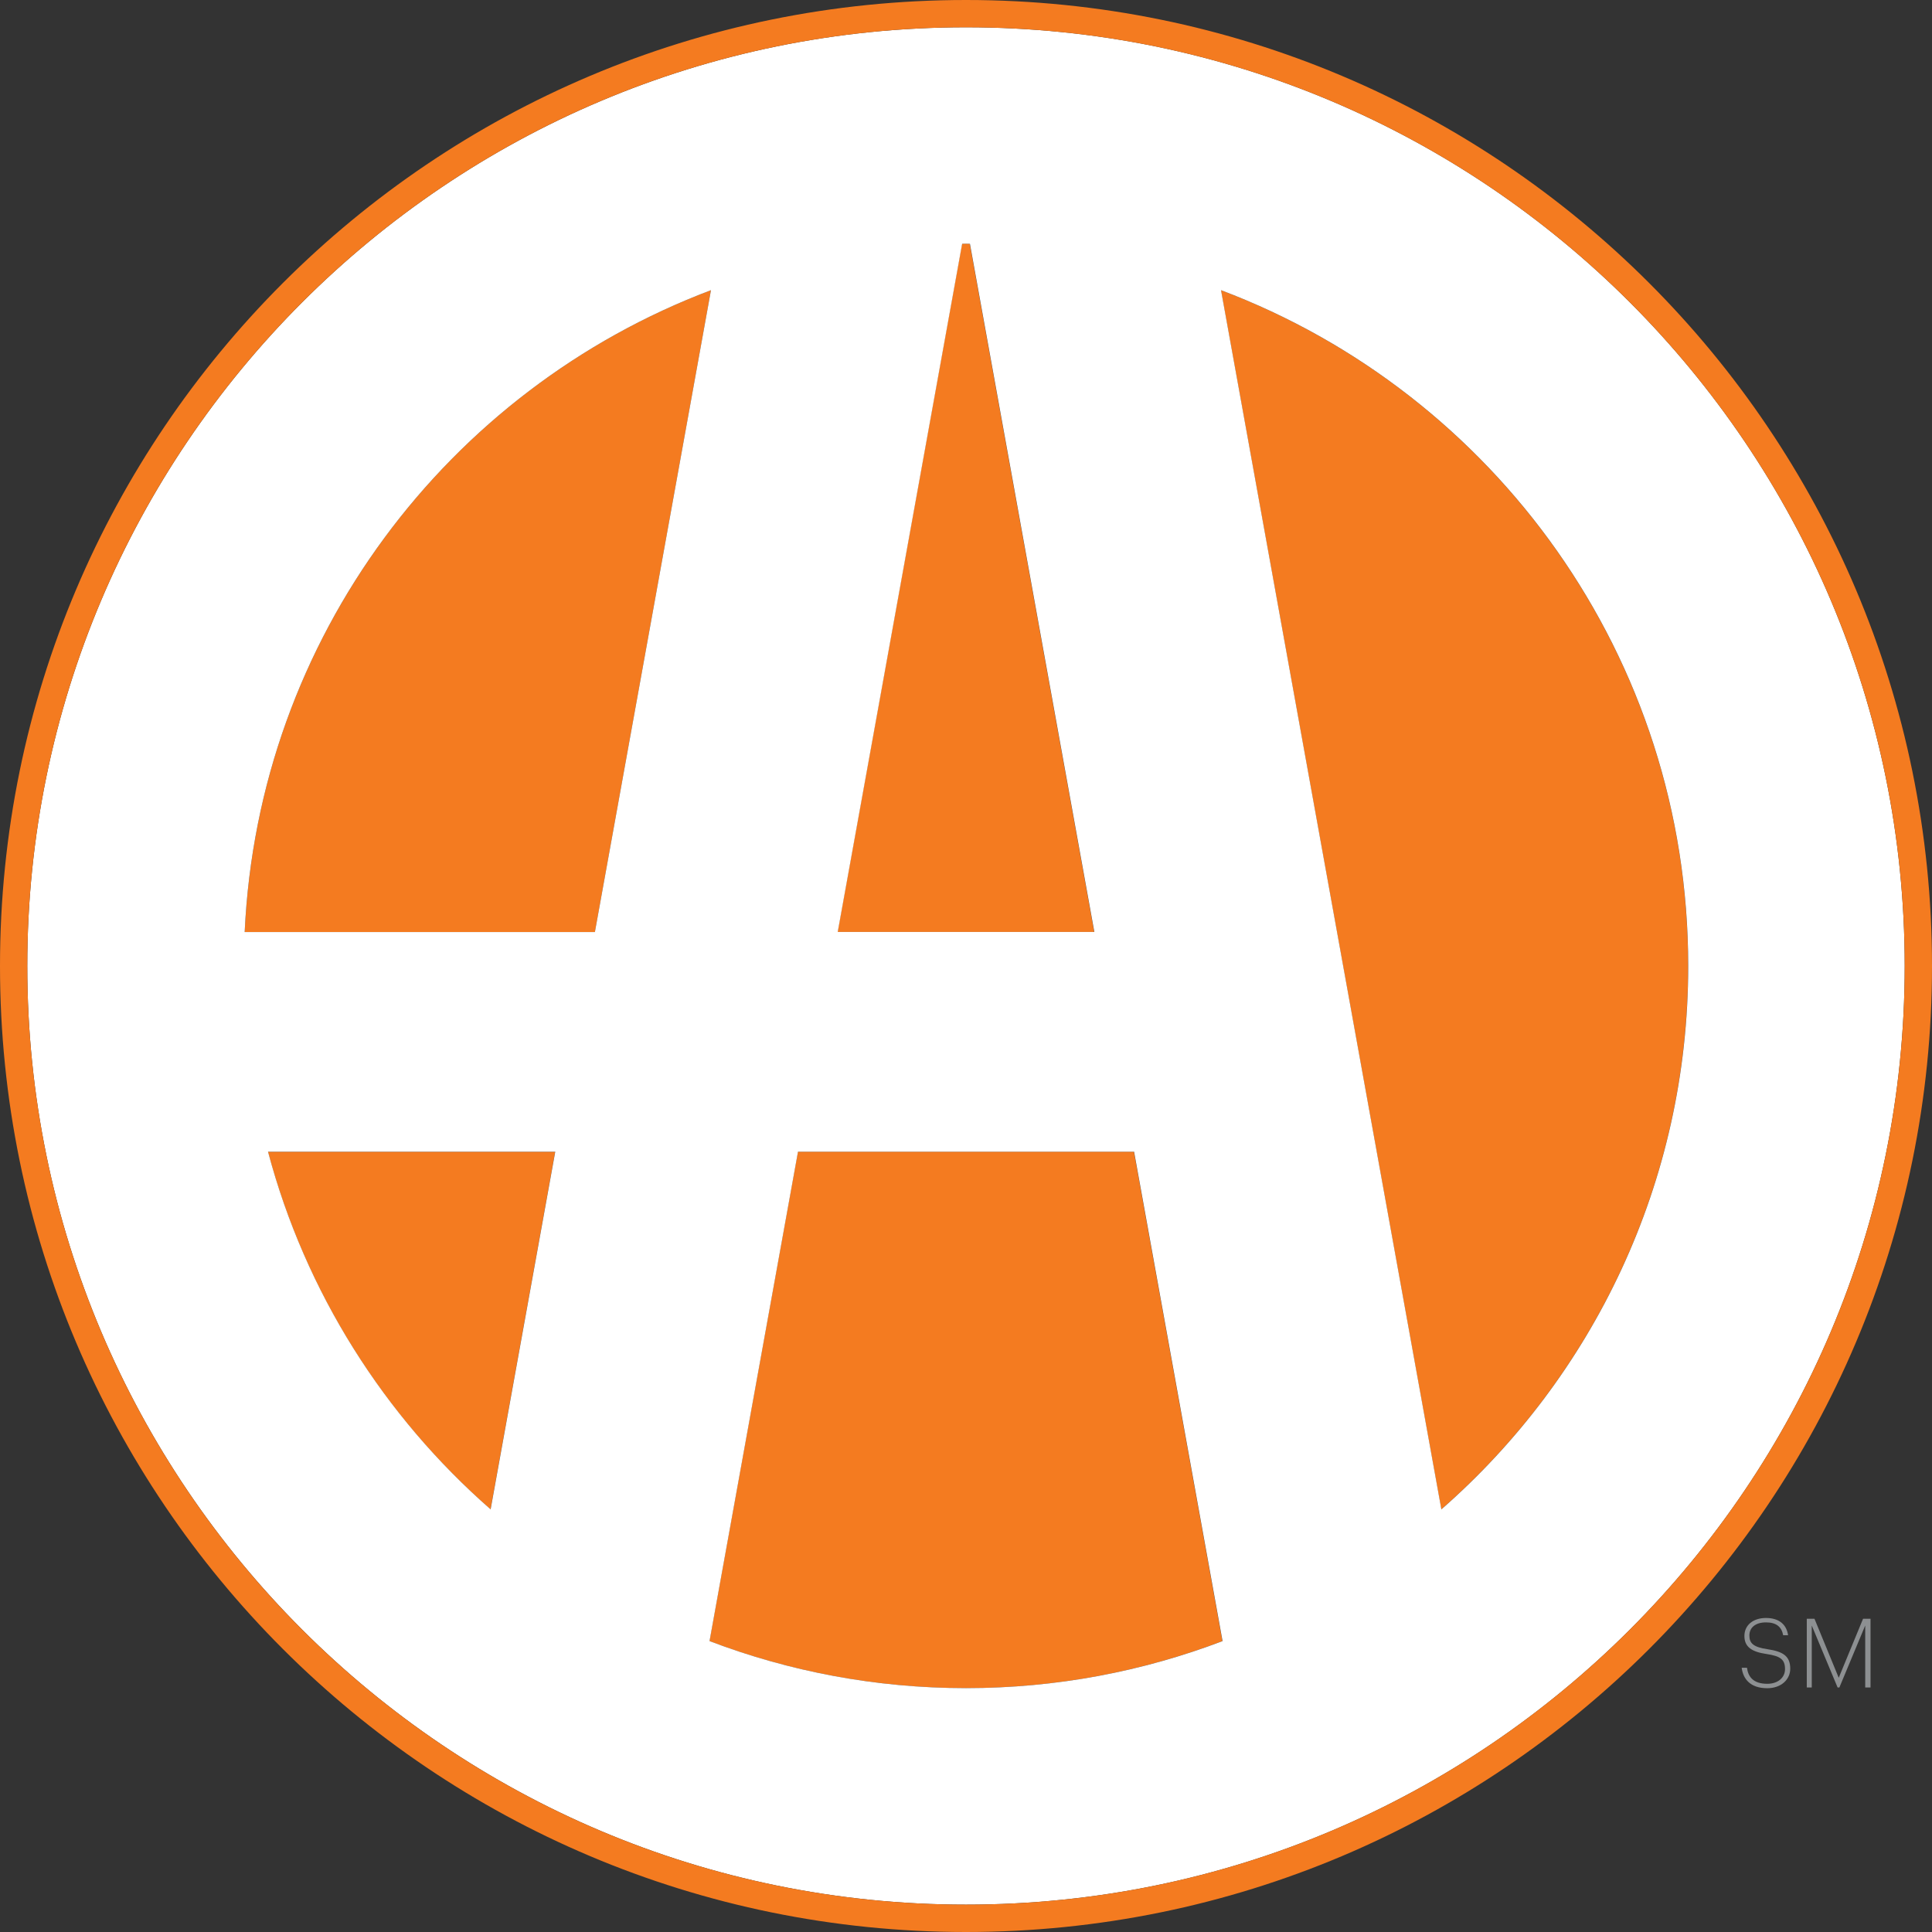 <?xml version="1.0" encoding="UTF-8"?> <svg xmlns="http://www.w3.org/2000/svg" id="Layer_1" data-name="Layer 1" viewBox="0 0 240.68 240.68"><rect x="0" y="0" width="240.68" height="240.68" fill="#333333" stroke="none"/><defs><style> .cls-1 { fill: #f47b20; } .cls-1, .cls-2, .cls-3 { stroke-width: 0px; } .cls-2 { fill: #8d9092; } .cls-3 { fill: #fff; } </style></defs><path class="cls-2" d="m216.97,207.76h.66c.14,1.08.74,2,2.53,2,1.34,0,2.21-.78,2.21-1.83,0-1.2-.57-1.62-2.3-1.88-1.87-.27-2.76-.9-2.76-2.25s1.09-2.24,2.69-2.24,2.56.79,2.75,2.15h-.61c-.2-1.06-.87-1.6-2.14-1.6s-2.07.61-2.07,1.64c0,.93.46,1.44,2.25,1.7,1.91.29,2.84.83,2.84,2.43,0,1.35-1.14,2.43-2.86,2.43-2.12,0-3.01-1.15-3.19-2.55Zm8.11-6.1h.96l3.02,7.35,3.03-7.35h.93v8.56h-.66v-7.72l-3.22,7.72h-.22l-3.22-7.72v7.72h-.62v-8.56Z"></path><path class="cls-1" d="m88.57,36.15l-14.46,79.96H30.48c1.7-36.67,25.33-67.59,58.09-79.96Zm10.83,107.33l-11.02,60.96c9.93,3.78,20.7,5.86,31.95,5.86s22.02-2.08,31.95-5.86l-11.02-60.96h-41.87Zm21.42-113.11c-.16,0-.32-.01-.49-.01s-.32.01-.49.01l-15.5,85.73h31.97l-15.5-85.73Zm-59.71,157.66l8.05-44.55h-35.78c4.66,17.53,14.47,32.95,27.73,44.55ZM152.1,36.15l27.45,151.88c18.84-16.49,30.75-40.7,30.75-67.7,0-38.51-24.2-71.34-58.2-84.18Z"></path><path class="cls-3" d="m120.34,3.4C55.76,3.4,3.4,55.76,3.4,120.34s52.36,116.93,116.94,116.93,116.94-52.34,116.94-116.93S184.92,3.4,120.34,3.4Zm-.49,26.97c.16,0,.32-.01.49-.01s.33.01.49.01l15.5,85.73h-31.97l15.5-85.73Zm-58.73,157.66c-13.25-11.6-23.07-27.02-27.73-44.55h35.78l-8.05,44.55Zm-30.64-71.92c1.7-36.67,25.33-67.59,58.09-79.96l-14.46,79.96H30.48Zm89.86,94.19c-11.26,0-22.02-2.08-31.95-5.86l11.02-60.96h41.87l11.02,60.96c-9.93,3.78-20.7,5.86-31.95,5.86Zm59.22-22.27l-27.45-151.88c34.01,12.84,58.2,45.68,58.2,84.18,0,27-11.91,51.21-30.75,67.7Z"></path><path class="cls-1" d="m120.34,0C53.88,0,0,53.88,0,120.34s53.88,120.34,120.34,120.34,120.34-53.87,120.34-120.34S186.8,0,120.34,0Zm0,237.27C55.76,237.27,3.4,184.93,3.4,120.34S55.76,3.4,120.34,3.4s116.94,52.36,116.94,116.94-52.36,116.93-116.94,116.93Z"></path></svg>